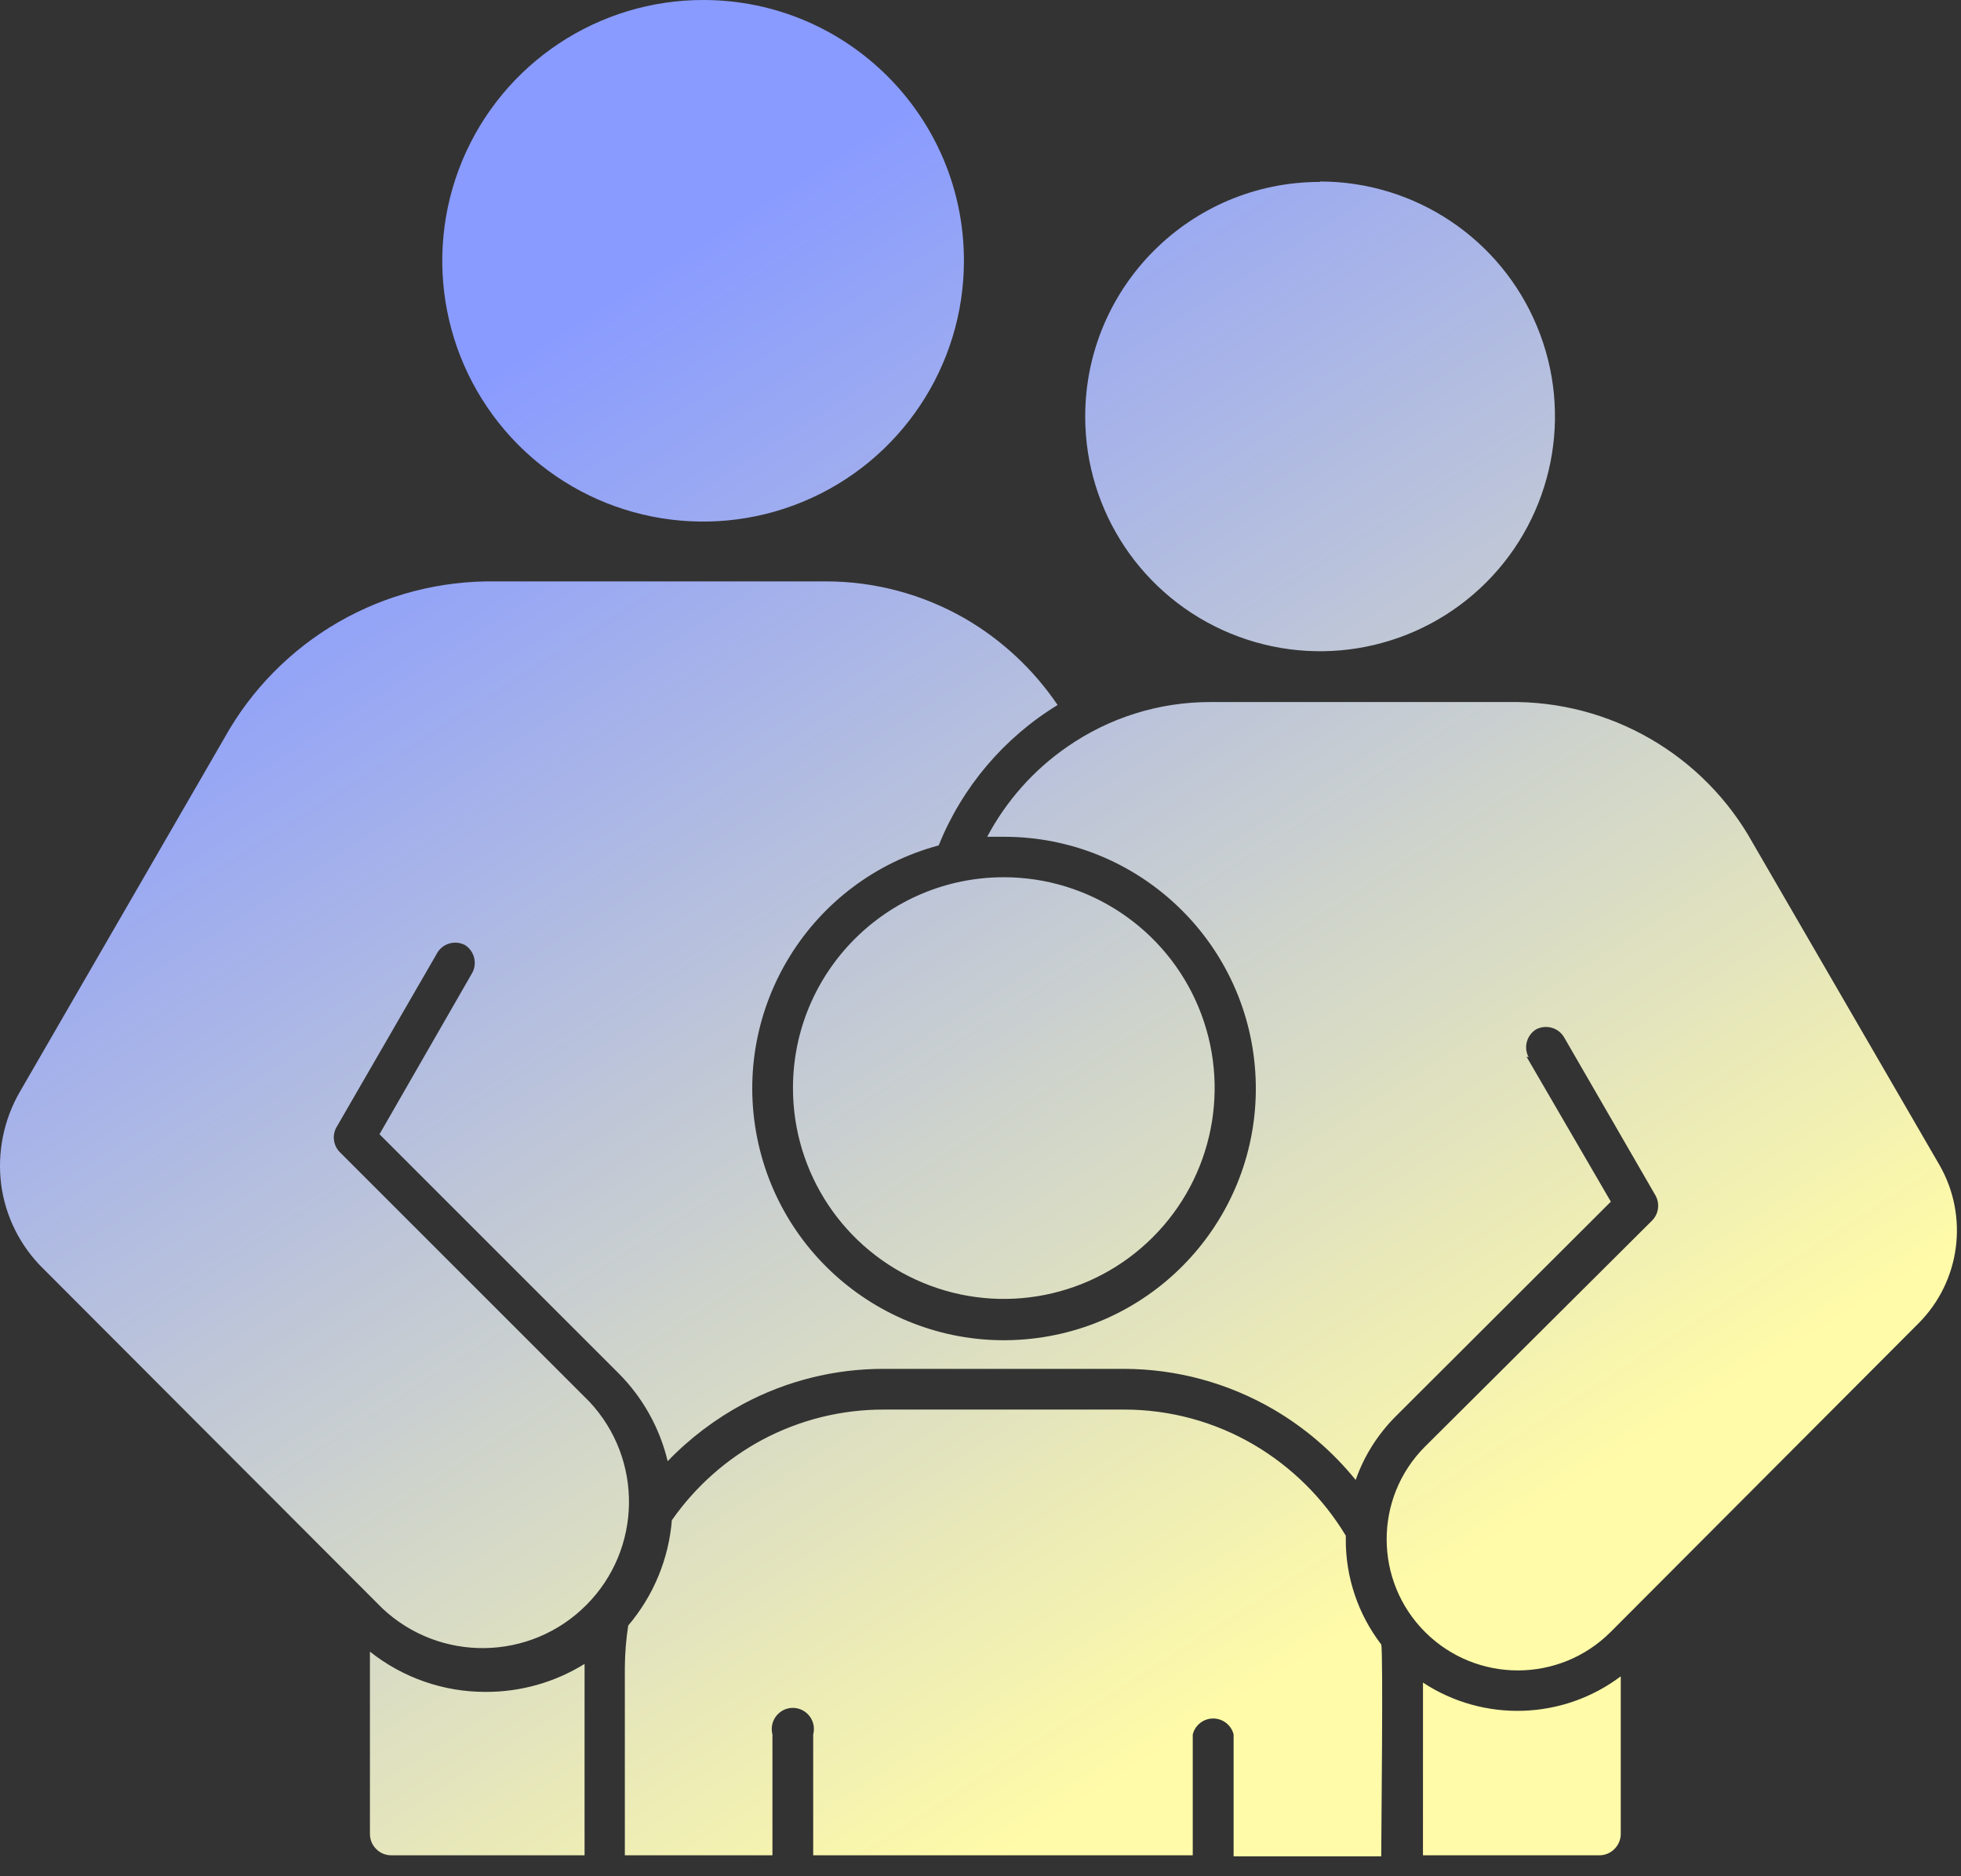 <svg width="93" height="89" viewBox="0 0 93 89" fill="none" xmlns="http://www.w3.org/2000/svg">
<rect x="0" y="0" width="93" height="89" fill="#333333" stroke="none"/>
<path fill-rule="evenodd" clip-rule="evenodd" d="M33.394 0C28.387 -0.019 23.859 2.985 21.929 7.606C20 12.231 21.05 17.559 24.585 21.106C28.125 24.652 33.453 25.715 38.081 23.797C42.706 21.879 45.722 17.36 45.714 12.352C45.71 5.543 40.203 0.024 33.394 0ZM72.496 50.148C72.246 49.687 72.399 49.109 72.844 48.828C73.309 48.582 73.887 48.734 74.164 49.179L78.516 56.711C78.723 57.09 78.664 57.562 78.364 57.879L67.575 68.621C65.149 71.054 65.16 74.996 67.594 77.421C70.032 79.843 73.969 79.835 76.395 77.398L90.985 62.769C92.969 60.781 93.379 57.71 91.985 55.269L83.133 39.999C80.805 35.796 76.348 33.218 71.543 33.3H57.395C54.973 33.296 52.606 34.038 50.614 35.421C49.024 36.519 47.724 37.983 46.817 39.69H47.638H47.634C53.923 39.698 59.126 44.585 59.532 50.858C59.938 57.132 55.407 62.647 49.173 63.467C42.939 64.287 37.138 60.131 35.907 53.963C34.68 47.795 38.442 41.733 44.516 40.1C45.633 37.331 47.61 34.995 50.157 33.44C49.02 31.761 47.52 30.358 45.766 29.339C43.754 28.182 41.473 27.573 39.157 27.577H23.497C20.883 27.538 18.305 28.206 16.044 29.511C13.782 30.819 11.915 32.714 10.645 34.999L0.934 51.8C0.172 53.124 -0.136 54.663 0.055 56.179C0.255 57.698 0.958 59.108 2.055 60.179L18.133 76.288C20.868 78.858 25.145 78.792 27.797 76.139C30.45 73.487 30.512 69.21 27.946 66.479L16.106 54.639C15.789 54.307 15.742 53.803 15.985 53.42L20.746 45.182V45.178C21.024 44.737 21.594 44.584 22.055 44.827C22.496 45.112 22.645 45.686 22.395 46.147L17.997 53.799L29.317 65.119C30.473 66.271 31.285 67.721 31.664 69.307C32.711 68.221 33.922 67.303 35.254 66.588C37.301 65.494 39.586 64.924 41.906 64.928H53.304C55.797 64.931 58.242 65.596 60.394 66.85C61.886 67.721 63.207 68.857 64.293 70.197C64.687 69.068 65.332 68.045 66.175 67.197L76.394 56.998L72.394 50.119L72.496 50.148ZM31.883 72.078C32.993 70.5 34.454 69.203 36.157 68.289C37.926 67.348 39.899 66.855 41.907 66.859H53.305C55.465 66.855 57.59 67.43 59.453 68.519C61.25 69.574 62.75 71.059 63.824 72.84V73C63.812 74.809 64.406 76.566 65.504 78C65.606 78.262 65.504 87.25 65.504 88.051H58.504V82.27C58.395 81.825 57.992 81.512 57.535 81.512C57.074 81.512 56.676 81.825 56.566 82.27V88H38.566V82.27C38.645 81.969 38.582 81.649 38.395 81.403C38.203 81.153 37.91 81.008 37.598 81.008C37.289 81.008 36.996 81.153 36.805 81.403C36.617 81.649 36.555 81.969 36.633 82.27V88H29.633V79.102C29.637 78.43 29.691 77.762 29.793 77.102C30.992 75.692 31.715 73.942 31.863 72.102L31.883 72.078ZM23.044 80.25C24.7 80.254 26.321 79.793 27.723 78.922V88H18.544C18.278 88 18.024 87.891 17.837 87.699C17.649 87.512 17.544 87.254 17.544 86.988V78.34C19.106 79.582 21.047 80.258 23.044 80.25ZM67.484 88H75.856C76.121 88 76.379 87.891 76.567 87.699C76.754 87.512 76.864 87.258 76.864 86.988V79.512C74.114 81.582 70.36 81.699 67.485 79.809L67.484 88ZM47.605 41.609C51.648 41.609 55.297 44.047 56.844 47.781C58.391 51.519 57.535 55.82 54.676 58.679C51.816 61.542 47.516 62.398 43.778 60.847C40.039 59.3 37.606 55.656 37.606 51.609C37.606 46.085 42.082 41.609 47.605 41.609ZM62.605 8.609C67.109 8.609 71.172 11.324 72.894 15.484C74.621 19.644 73.668 24.437 70.484 27.625C67.301 30.809 62.512 31.766 58.347 30.043C54.183 28.324 51.468 24.266 51.465 19.762C51.465 13.614 56.449 8.629 62.593 8.629L62.605 8.609Z" fill="url(#paint0_linear_74_201)"/>
<defs>
<linearGradient id="paint0_linear_74_201" x1="13.238" y1="23.983" x2="52.166" y2="85.068" gradientUnits="userSpaceOnUse">
<stop stop-color="#899BFF"/>
<stop offset="1" stop-color="#FFFBA8"/>
</linearGradient>
</defs>
</svg>
